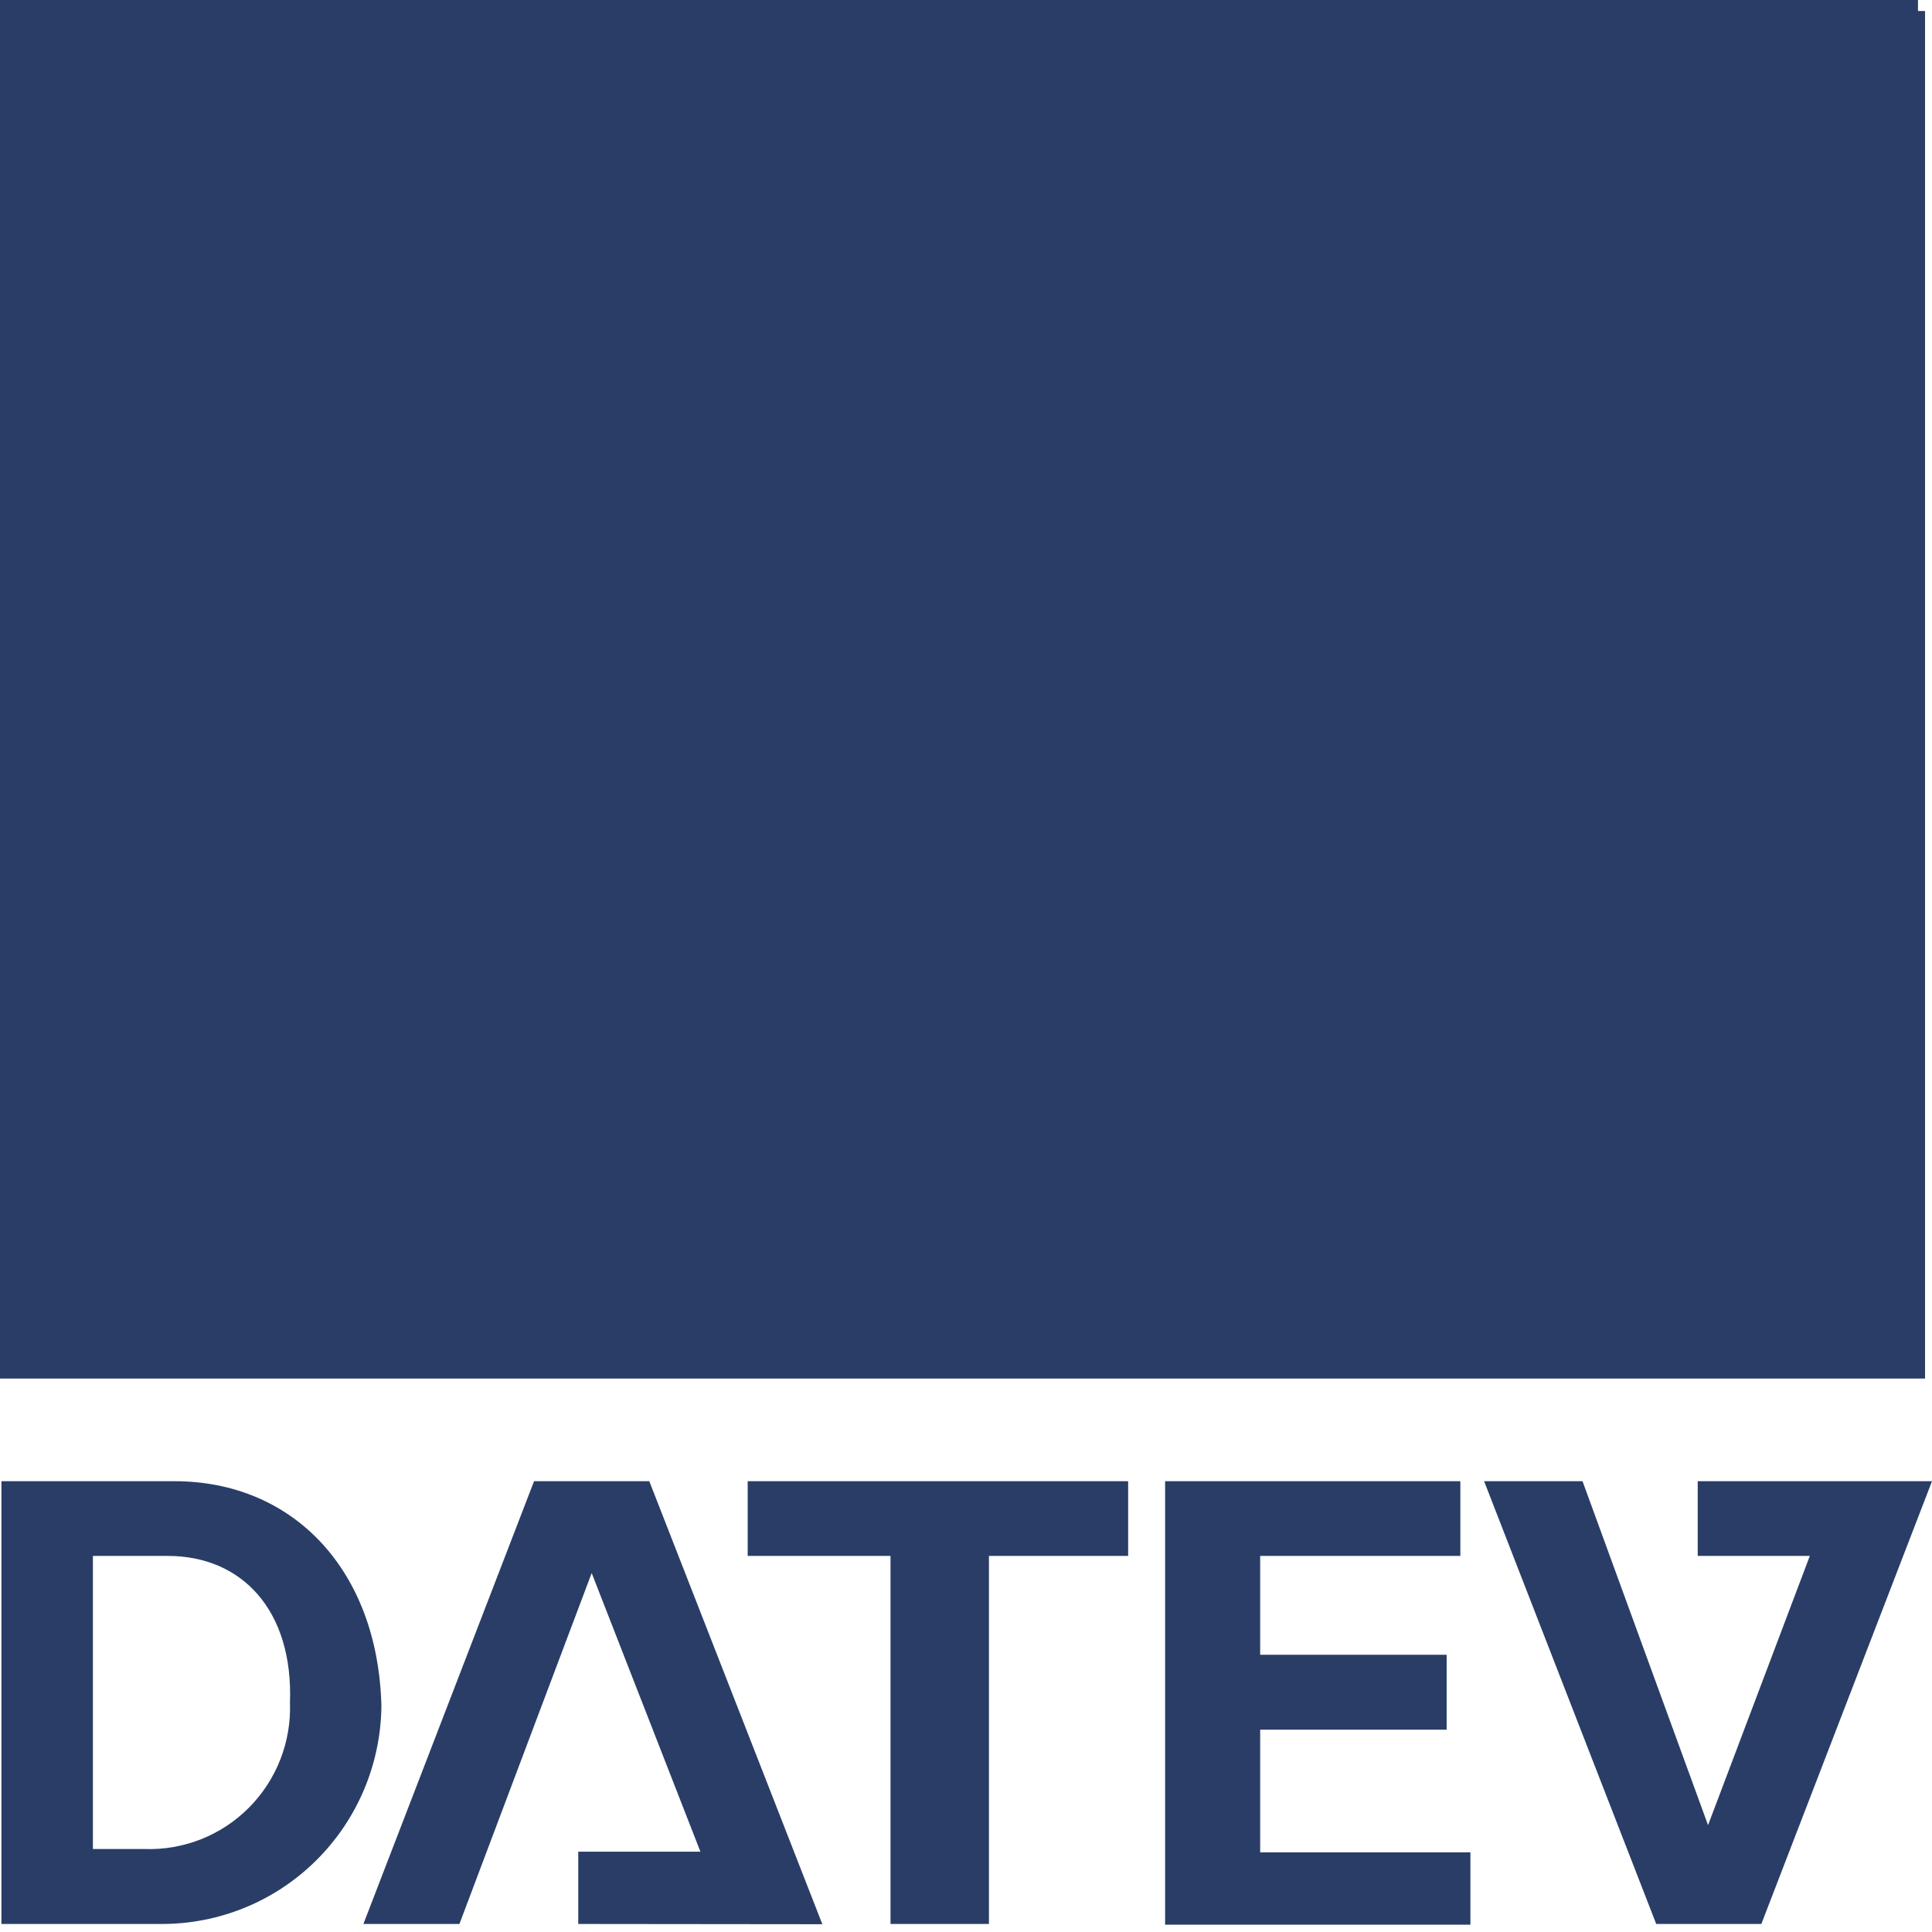<svg width="70" height="70" viewBox="0 0 70 70" fill="none" xmlns="http://www.w3.org/2000/svg">
<g clip-path="url(#clip0_503_6549)">
<path fill-rule="evenodd" clip-rule="evenodd" d="M3.366 66.993H5.218C5.92 67.02 6.619 66.901 7.273 66.644C7.927 66.386 8.52 65.996 9.017 65.498C9.513 64.999 9.902 64.403 10.158 63.747C10.414 63.09 10.533 62.388 10.506 61.684C10.628 58.348 8.767 56.374 6.079 56.374H3.366V66.993ZM0.052 53.667H6.323C10.619 53.667 13.697 56.881 13.819 61.815C13.796 63.924 12.943 65.938 11.445 67.417C9.948 68.897 7.928 69.72 5.827 69.709H0.052V53.667ZM42.214 53.667H52.911V56.374H45.658V59.955H52.415V62.67H45.658V67.115H53.276V69.735H42.214V53.667ZM20.951 69.709V67.089H25.377L21.438 56.994L16.646 69.709H13.167L19.35 53.667H23.525L29.795 69.718L20.951 69.709ZM27.09 56.374V53.667H40.875V56.374H35.831V69.709H32.265V56.374H27.09ZM61.512 53.667V56.374H65.573L61.886 66.129L57.338 53.667H53.772L60.008 69.709H63.817L70 53.667H61.512Z" fill="#293D66"/>
<path d="M0 0.399H69.748V49.947H0V0.399Z" fill="#293D66"/>
<path d="M-0.256 0H69.492V49.548H-0.256V0Z" fill="#293D66"/>
</g>
<defs>
<clipPath id="clip0_503_6549">
<rect width="70" height="70" fill="white"/>
</clipPath>
</defs>
</svg>
